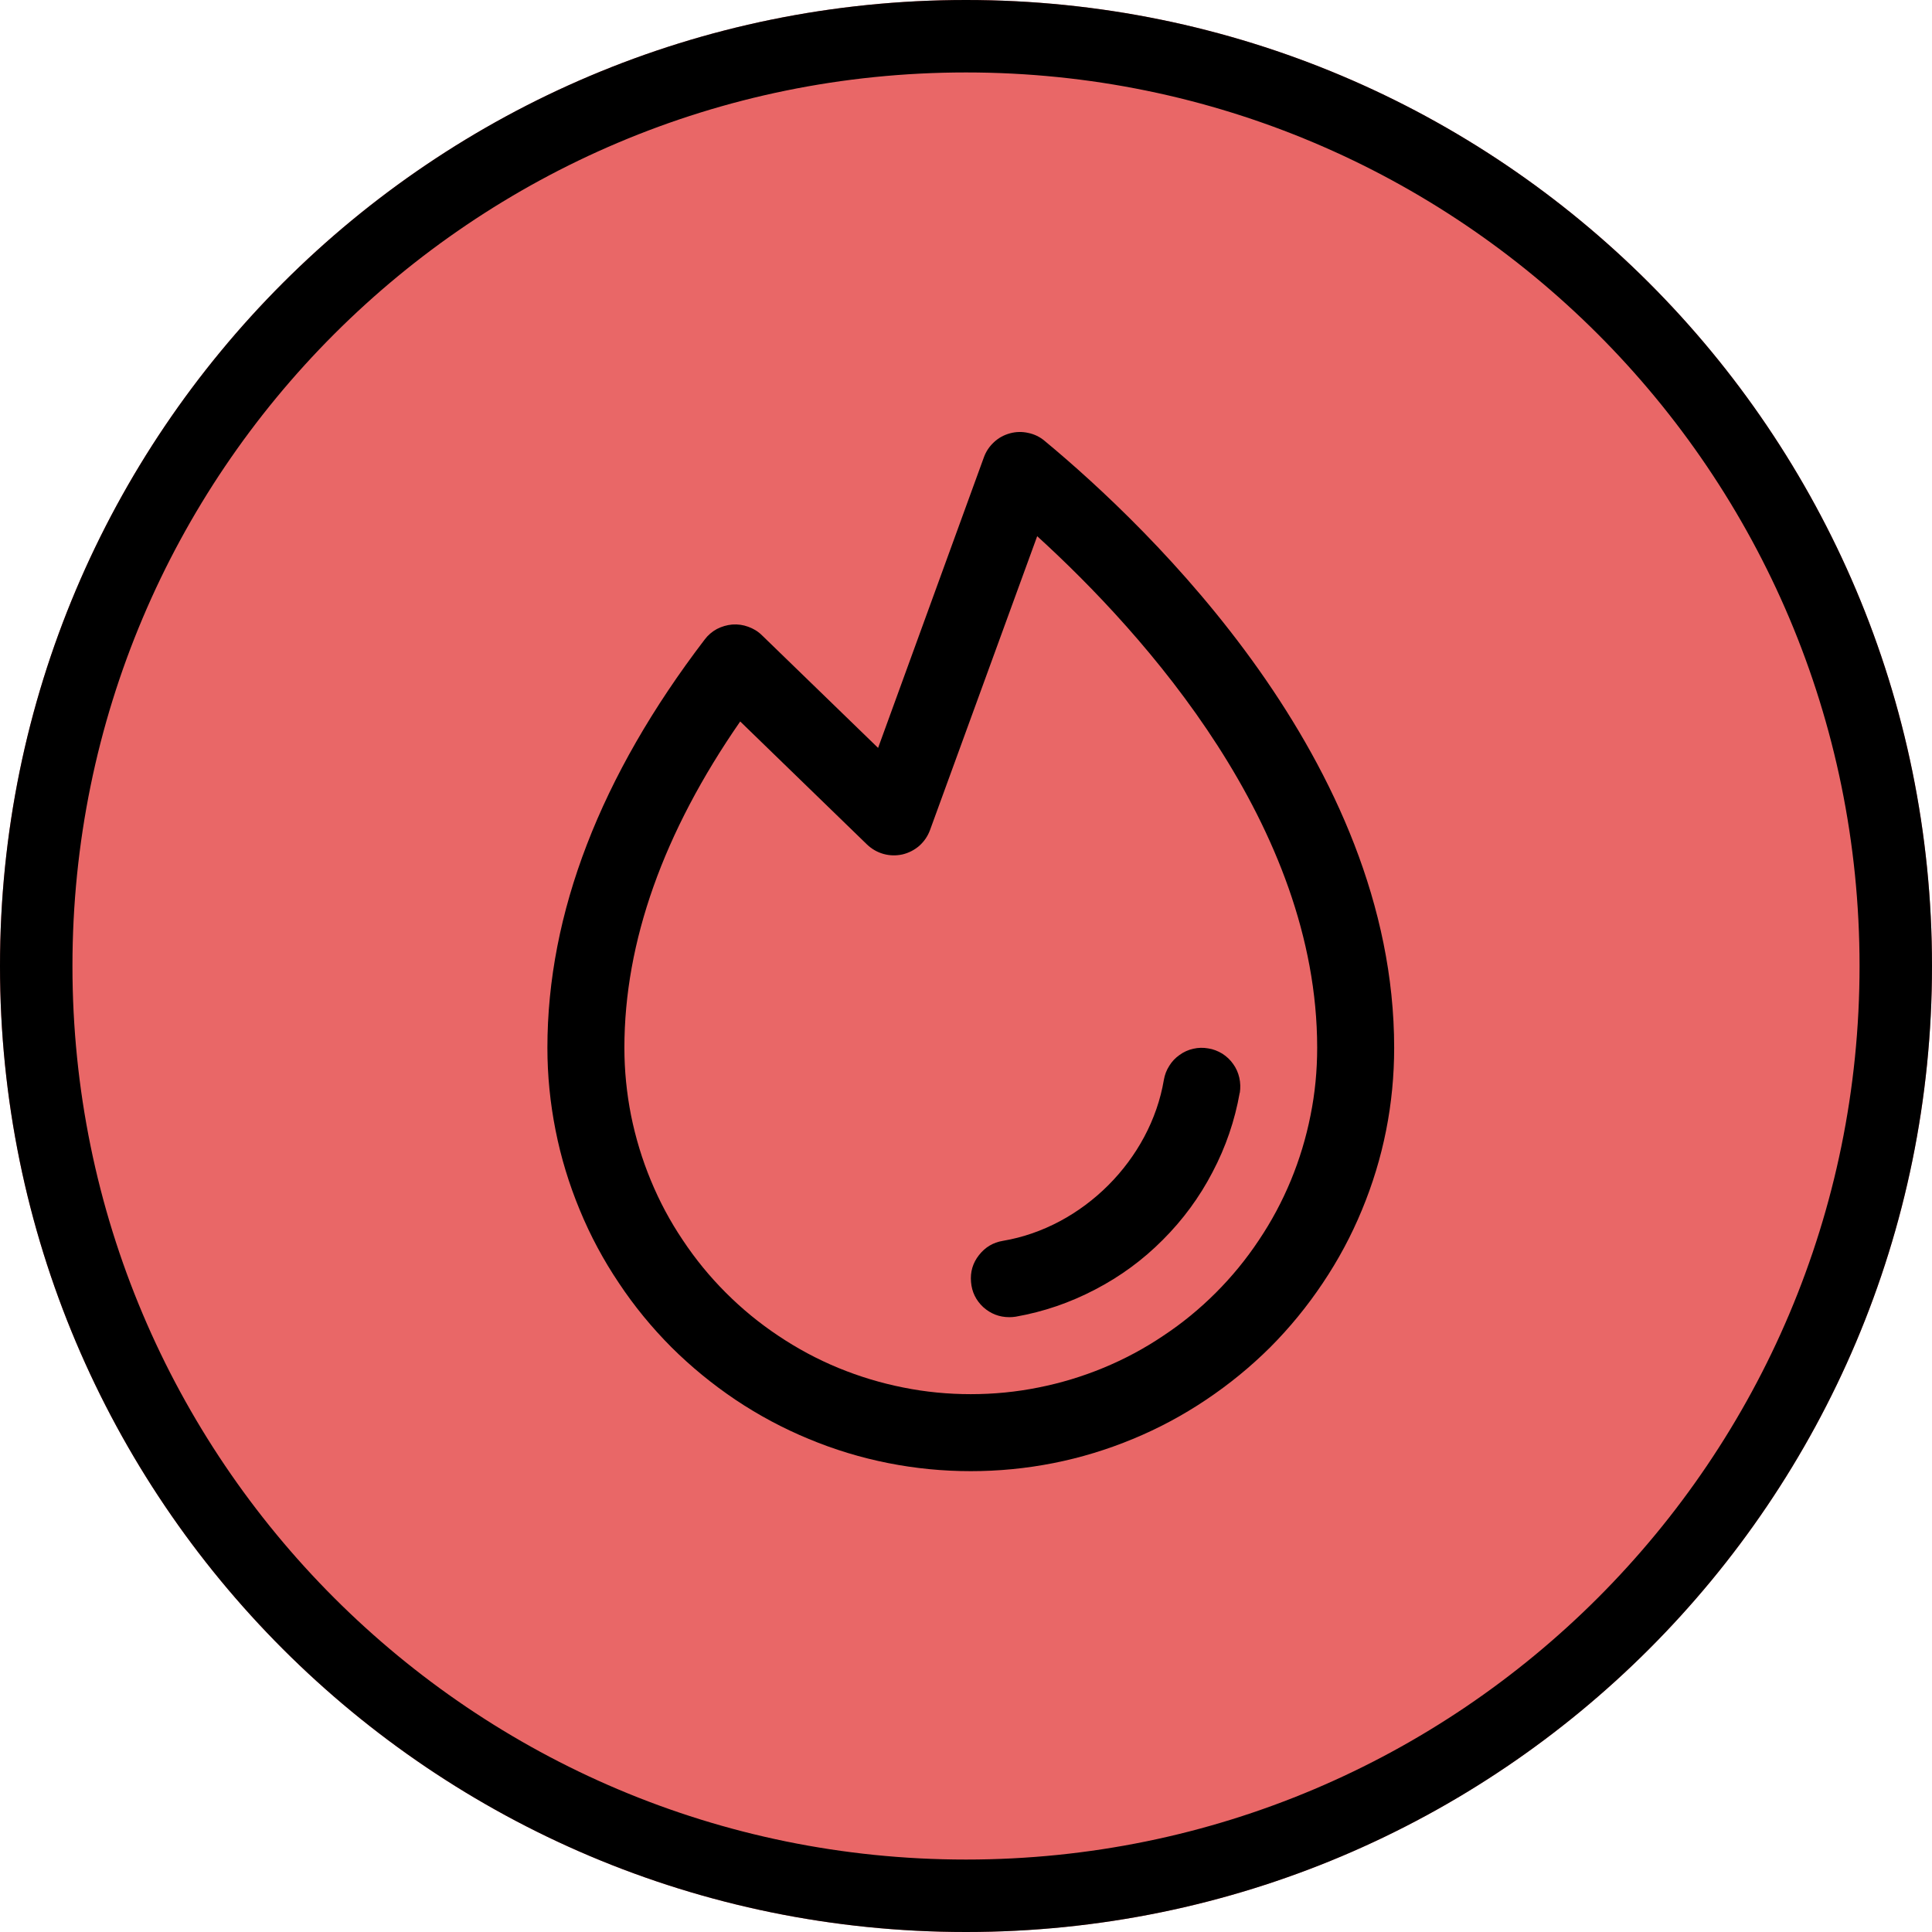 <svg xmlns="http://www.w3.org/2000/svg" xmlns:xlink="http://www.w3.org/1999/xlink" width="80" zoomAndPan="magnify" viewBox="0 0 60 60" height="80" preserveAspectRatio="xMidYMid meet" version="1.0"><defs><clipPath id="e00ab7ab5d"><path d="M 30 0 C 13.43 0 0 13.43 0 30 C 0 46.57 13.43 60 30 60 C 46.57 60 60 46.57 60 30 C 60 13.43 46.57 0 30 0 Z M 30 0 " clip-rule="nonzero"/></clipPath></defs><g clip-path="url(#e00ab7ab5d)"><rect x="-6" width="72" fill="#e96767" y="-6" height="72" fill-opacity="1"/><path stroke-linecap="butt" transform="matrix(0.75, 0, 0, 0.75, 0, 0)" fill="none" stroke-linejoin="miter" d="M 40 -0 C 17.906 -0 0 17.906 0 40 C 0 62.094 17.906 80 40 80 C 62.094 80 80 62.094 80 40 C 80 17.906 62.094 -0 40 -0 Z M 40 -0 " stroke="#000000" stroke-width="6" stroke-opacity="1" stroke-miterlimit="4"/></g><path fill="#000000" d="M 38.5 33.938 C 38.348 34.801 38.066 35.625 37.656 36.402 C 37.25 37.184 36.734 37.883 36.113 38.504 C 35.492 39.129 34.793 39.641 34.012 40.047 C 33.23 40.457 32.41 40.738 31.543 40.891 C 31.477 40.902 31.41 40.906 31.344 40.906 C 31.035 40.906 30.766 40.801 30.535 40.594 C 30.309 40.383 30.18 40.121 30.156 39.812 C 30.129 39.5 30.211 39.223 30.402 38.98 C 30.594 38.734 30.84 38.586 31.148 38.535 C 33.625 38.117 35.727 36.016 36.145 33.535 C 36.172 33.379 36.227 33.234 36.312 33.102 C 36.395 32.965 36.504 32.852 36.633 32.762 C 36.762 32.668 36.902 32.605 37.059 32.57 C 37.211 32.535 37.367 32.531 37.523 32.559 C 37.68 32.582 37.824 32.641 37.961 32.723 C 38.094 32.809 38.207 32.914 38.297 33.043 C 38.391 33.172 38.453 33.316 38.488 33.469 C 38.523 33.625 38.527 33.781 38.504 33.938 Z M 43.297 32.539 C 43.297 33.402 43.215 34.258 43.047 35.105 C 42.879 35.953 42.629 36.773 42.297 37.574 C 41.969 38.371 41.562 39.129 41.082 39.844 C 40.602 40.562 40.059 41.227 39.449 41.84 C 38.836 42.449 38.172 42.992 37.453 43.473 C 36.738 43.953 35.98 44.359 35.184 44.688 C 34.383 45.02 33.562 45.27 32.715 45.438 C 31.867 45.605 31.012 45.688 30.148 45.688 C 29.285 45.688 28.43 45.605 27.586 45.438 C 26.738 45.27 25.914 45.02 25.117 44.688 C 24.32 44.359 23.562 43.953 22.844 43.473 C 22.129 42.992 21.465 42.449 20.852 41.84 C 20.242 41.227 19.695 40.562 19.219 39.844 C 18.738 39.129 18.332 38.371 18.004 37.574 C 17.672 36.773 17.422 35.953 17.254 35.105 C 17.086 34.258 17 33.402 17 32.539 C 17 28.367 18.645 24.102 21.883 19.863 C 21.984 19.727 22.113 19.617 22.262 19.535 C 22.414 19.457 22.574 19.41 22.742 19.395 C 22.914 19.383 23.078 19.406 23.238 19.465 C 23.398 19.523 23.543 19.609 23.664 19.73 L 27.27 23.227 L 30.555 14.203 C 30.621 14.02 30.727 13.863 30.871 13.73 C 31.012 13.598 31.18 13.508 31.367 13.457 C 31.555 13.406 31.742 13.402 31.934 13.445 C 32.121 13.484 32.293 13.566 32.441 13.691 C 35.711 16.402 43.297 23.656 43.297 32.539 Z M 40.906 32.539 C 40.906 25.652 35.559 19.703 32.211 16.652 L 28.883 25.777 C 28.812 25.969 28.703 26.129 28.551 26.266 C 28.398 26.398 28.223 26.488 28.027 26.535 C 27.828 26.578 27.633 26.574 27.438 26.52 C 27.242 26.465 27.074 26.367 26.926 26.227 L 22.988 22.406 C 20.602 25.848 19.391 29.254 19.391 32.539 C 19.391 33.246 19.461 33.945 19.598 34.641 C 19.738 35.332 19.941 36.004 20.211 36.656 C 20.48 37.309 20.812 37.93 21.207 38.516 C 21.598 39.105 22.043 39.648 22.543 40.148 C 23.043 40.648 23.586 41.094 24.172 41.484 C 24.762 41.879 25.379 42.211 26.031 42.48 C 26.688 42.75 27.359 42.953 28.051 43.09 C 28.742 43.23 29.445 43.297 30.148 43.297 C 30.855 43.297 31.555 43.23 32.25 43.09 C 32.941 42.953 33.613 42.75 34.266 42.48 C 34.918 42.211 35.539 41.879 36.125 41.484 C 36.715 41.094 37.258 40.648 37.758 40.148 C 38.258 39.648 38.703 39.105 39.094 38.516 C 39.488 37.93 39.82 37.309 40.09 36.656 C 40.359 36.004 40.562 35.332 40.699 34.641 C 40.84 33.945 40.906 33.246 40.906 32.539 Z M 40.906 32.539 " fill-opacity="1" fill-rule="nonzero"/></svg>